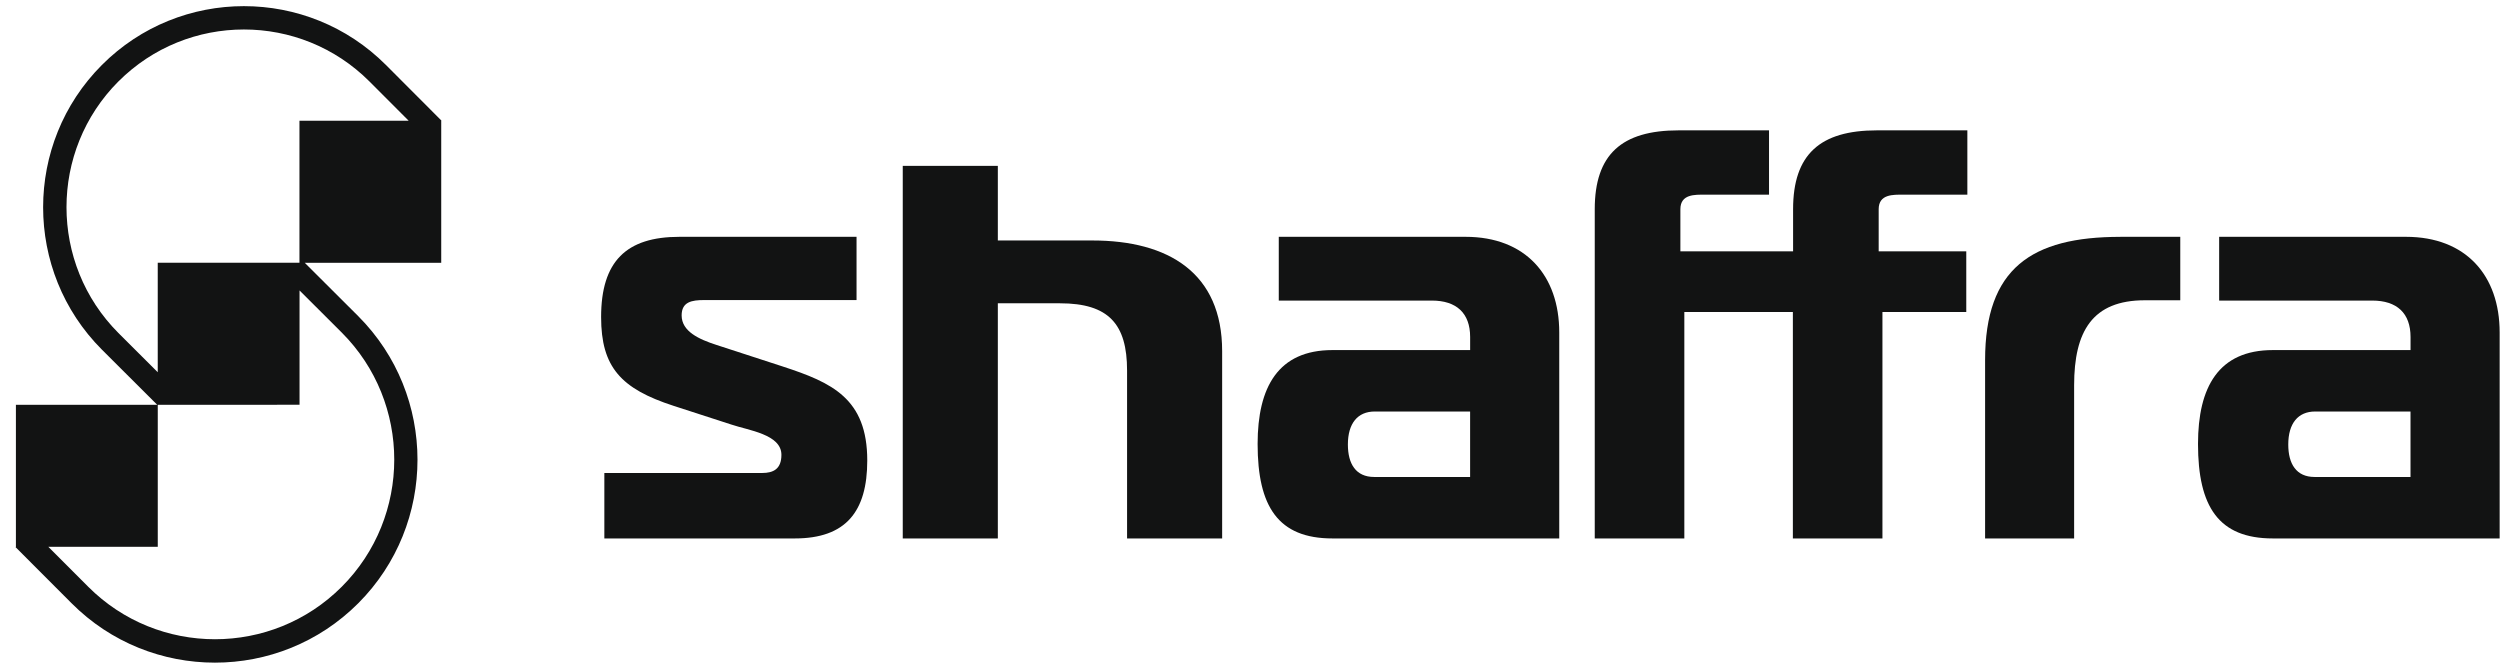 <svg width="157" height="42" viewBox="0 0 157 42" fill="none" xmlns="http://www.w3.org/2000/svg">
<path d="M68.597 15.102H62.664V10.415H56.693V33.815H62.664V19.047H66.569C69.631 19.047 70.78 20.357 70.78 23.268V33.815H76.751V22.053C76.751 17.141 73.383 15.102 68.599 15.102" fill="#121313"/>
<path d="M123.486 15.785H117.981V13.139C117.981 12.18 118.901 12.225 119.529 12.225H123.55V8.186H117.871C114.302 8.186 112.606 9.696 112.606 13.139V15.785H105.528V13.139C105.528 12.18 106.448 12.225 107.076 12.225H111.095V8.186H105.416C101.845 8.186 100.15 9.696 100.15 13.139V33.814H105.776V19.592H112.592V33.814H118.217V19.592H123.482V15.785H123.486Z" fill="#121313"/>
<path d="M133.158 14.874C127.567 14.874 124.664 16.863 124.664 22.613V33.814H130.255V24.198C130.255 20.808 131.402 18.857 134.698 18.857H136.921V14.872H133.158V14.874Z" fill="#121313"/>
<path d="M49.175 23.022L44.998 21.663C43.886 21.305 42.807 20.809 42.807 19.808C42.807 18.951 43.448 18.844 44.222 18.844H53.791V14.872H42.67C39.334 14.872 37.75 16.409 37.75 19.911C37.75 23.057 38.996 24.414 42.3 25.486L45.939 26.665C46.983 27.023 49.073 27.273 49.073 28.56C49.073 29.455 48.567 29.704 47.859 29.704H37.953V33.814H49.914C53.115 33.814 54.464 32.134 54.464 28.919C54.464 25.024 52.241 24.023 49.173 23.022" fill="#121313"/>
<path d="M92.037 14.872H80.307V18.876H89.922C91.464 18.876 92.325 19.662 92.325 21.163V21.985H83.678C80.27 21.985 78.978 24.307 78.978 27.881C78.978 31.813 80.27 33.814 83.678 33.814H97.921V20.877C97.921 17.303 95.804 14.872 92.037 14.872ZM92.325 29.954H86.297C85.15 29.954 84.647 29.133 84.647 27.916C84.647 26.593 85.257 25.843 86.332 25.843H92.323V29.954H92.325Z" fill="#121313"/>
<path d="M151.094 14.872H139.363V18.876H148.979C150.521 18.876 151.382 19.662 151.382 21.163V21.985H142.735C139.326 21.985 138.035 24.307 138.035 27.881C138.035 31.813 139.326 33.814 142.735 33.814H156.978V20.877C156.978 17.303 154.86 14.872 151.094 14.872ZM151.382 29.954H145.354C144.207 29.954 143.703 29.133 143.703 27.916C143.703 26.593 144.314 25.843 145.389 25.843H151.38V29.954H151.382Z" fill="#121313"/>
<path d="M19.137 16.503H27.709V7.584L27.721 7.572L24.238 4.082C19.318 -0.846 11.315 -0.846 6.398 4.082C1.478 9.008 1.478 17.027 6.398 21.956L9.875 25.423H0.999V34.342L0.979 34.362L4.497 37.886C6.979 40.373 10.237 41.614 13.497 41.614C16.757 41.614 20.015 40.371 22.497 37.886C27.459 32.915 27.459 24.827 22.497 19.854L19.14 16.505L19.137 16.503ZM7.434 5.118C11.783 0.763 18.855 0.763 23.204 5.118L25.666 7.584H18.806V16.5H9.906V23.376L7.436 20.912C3.089 16.555 3.089 9.47 7.436 5.114M21.465 36.845C17.074 41.244 9.928 41.244 5.537 36.845L3.034 34.338H9.908V25.421H9.91L18.811 25.419V18.24L21.465 20.888C25.857 25.287 25.857 32.445 21.465 36.845Z" fill="#121313"/>
</svg>
